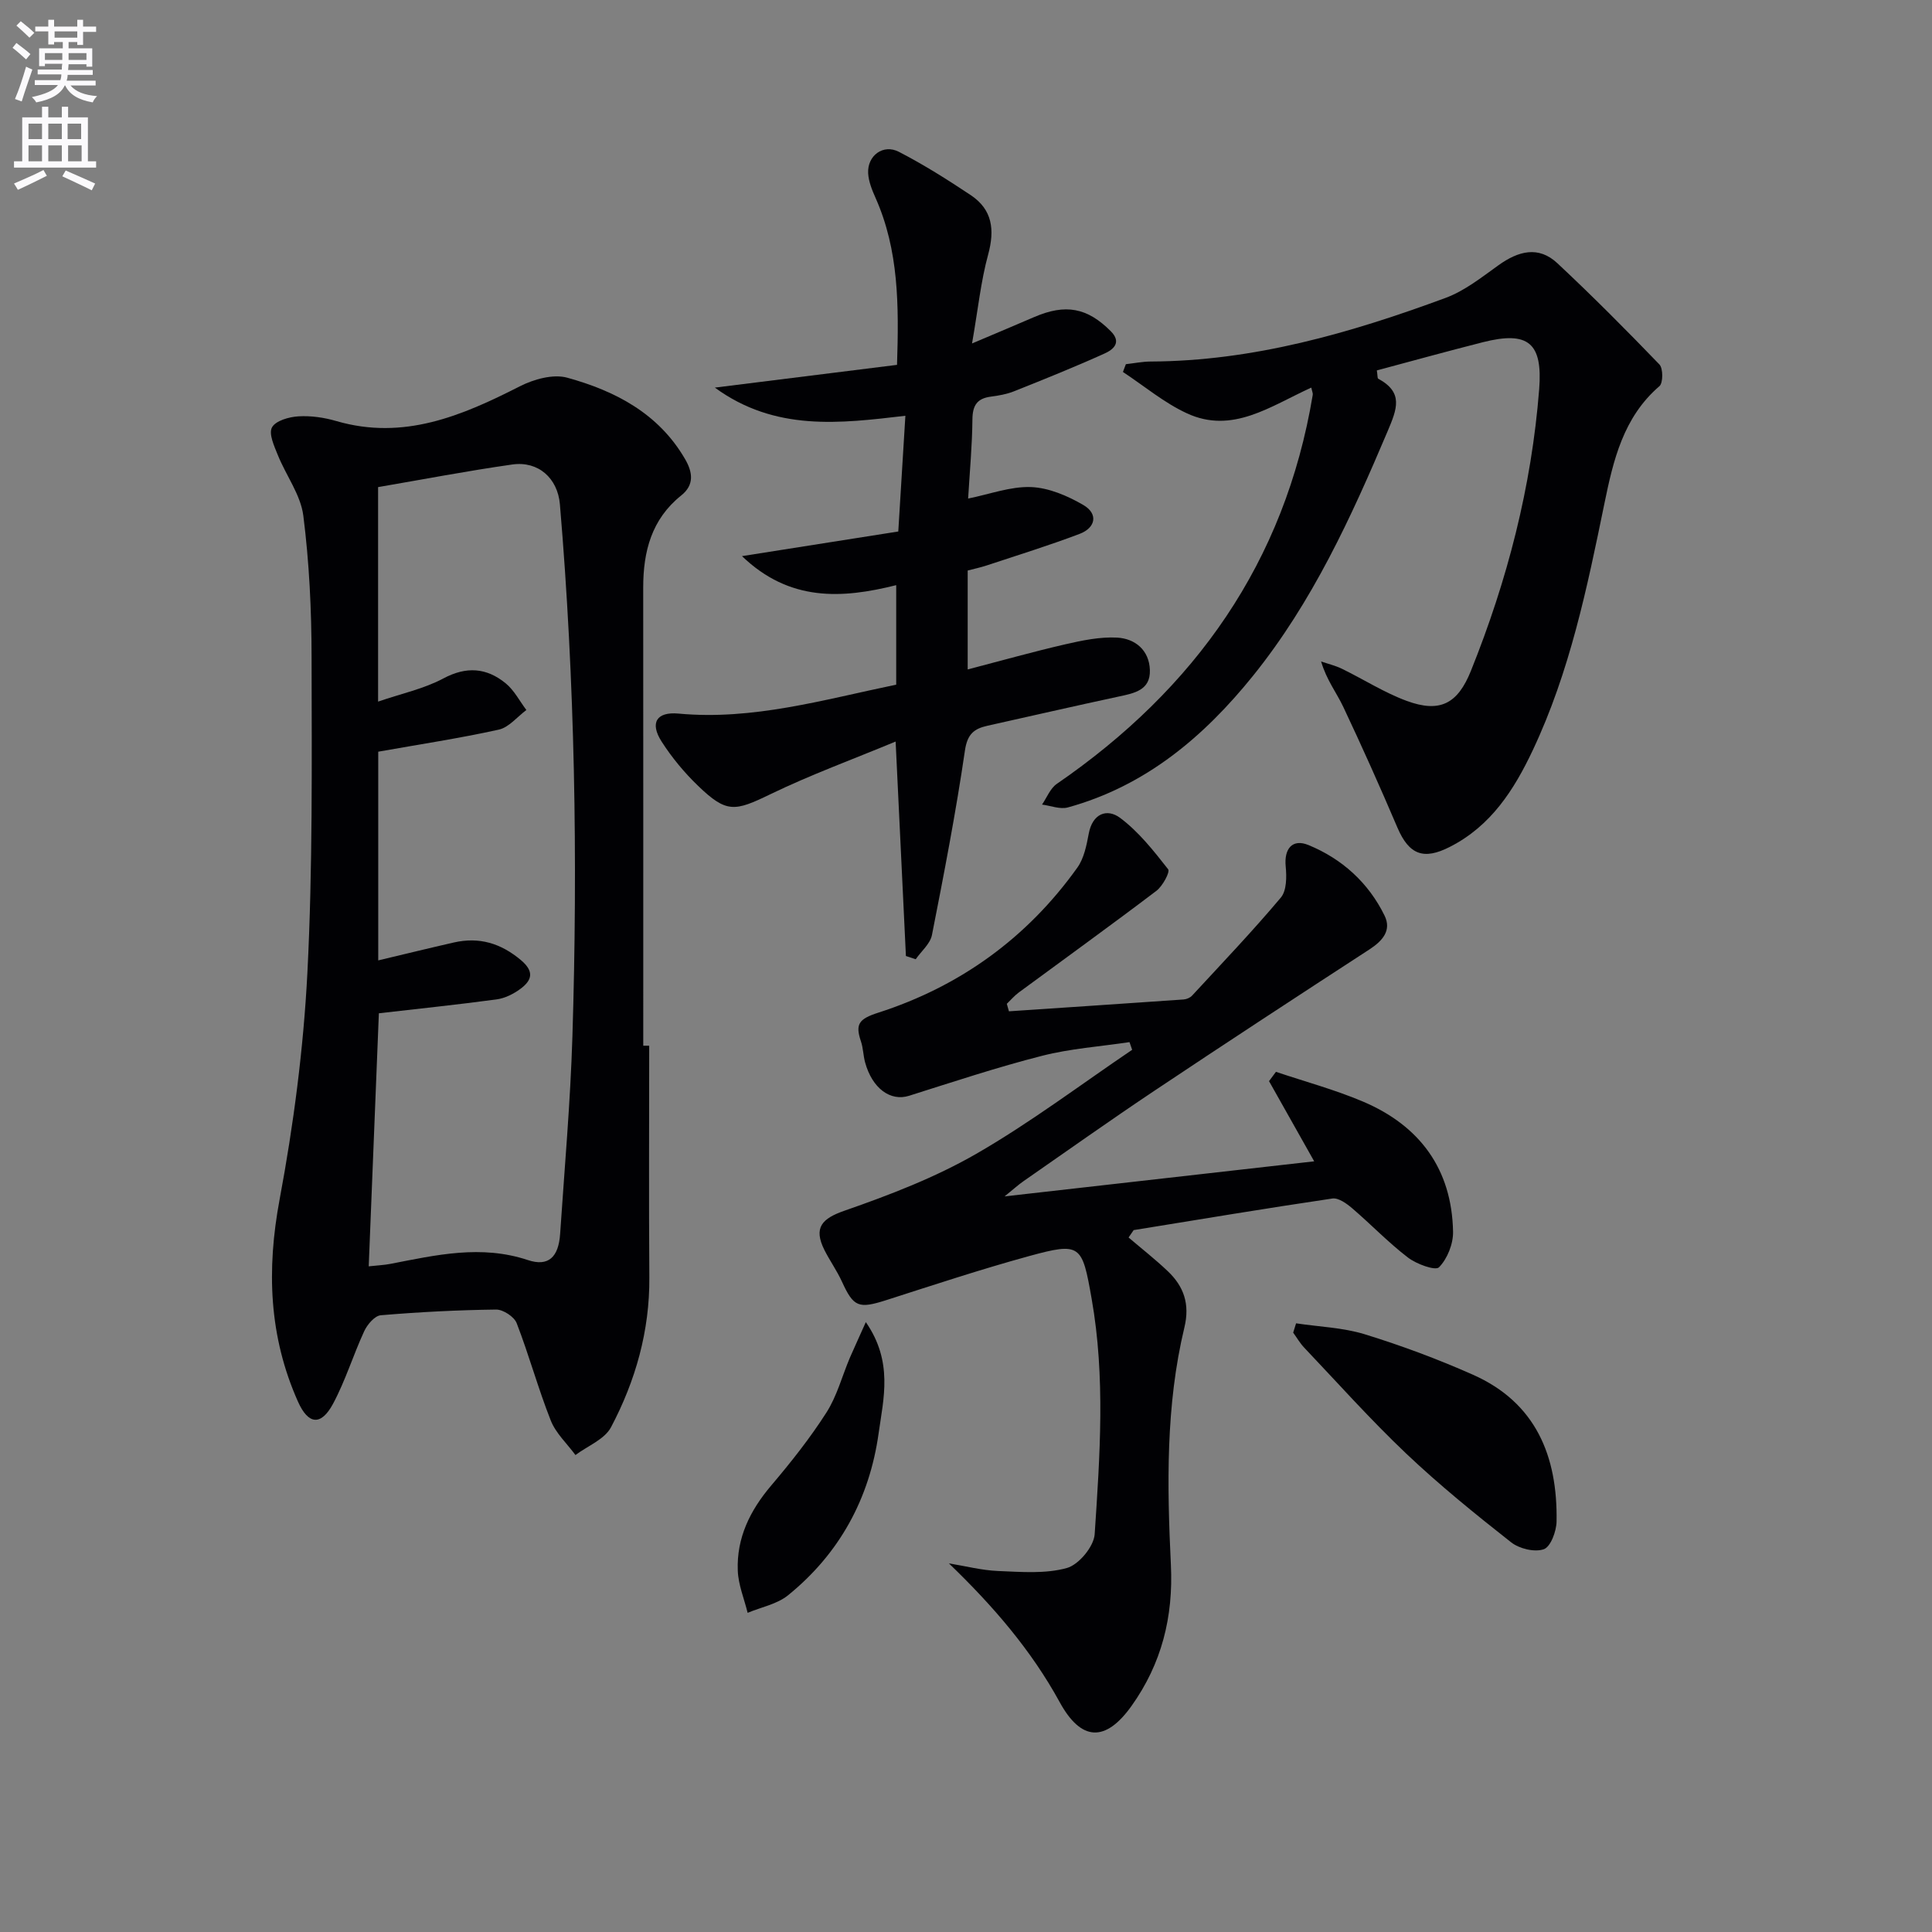 <svg enable-background="new 0 0 400 400" viewBox="0 0 400 400" xmlns="http://www.w3.org/2000/svg"><rect x="0" y="0" width="400" height="400" fill="#808080" stroke="none"/><path d="m2.6 9.9.8-1c.9.7 1.9 1.4 2.9 2.3l-.9 1.1c-1.1-1-2-1.8-2.8-2.4zm.5 10.6c.9-2.1 1.6-4.3 2.3-6.7.4.2.8.4 1.3.6-.7 2.1-1.5 4.3-2.2 6.6zm.3-15.2.9-.9c1 .8 2 1.6 2.8 2.4l-1 1c-.9-.9-1.8-1.7-2.7-2.5zm12.6-1.2h1.2v1.4h2.7v1.1h-2.7v2.7h-1.2v-.6h-1.8v1.3h4.9v3.8h-1.2v-.5h-3.7c0 .4-.1.9-.1 1.2h5.1v1h-5.2c0 .5-.1.9-.2 1.2h6v1h-5.2c1.1 1.3 2.9 2 5.5 2.2-.4.4-.7.8-.9 1.3-2.9-.5-4.8-1.6-5.7-3.5h-.1c-.8 1.7-2.7 2.9-5.9 3.5-.2-.4-.6-.8-.9-1.1 2.8-.6 4.6-1.4 5.4-2.5h-4.8v-1h5.3c.1-.3.2-.7.2-1.2h-4.9v-1h5c0-.4 0-.8.1-1.2h-3.6v.5h-1.2v-3.7h4.9v-1.3h-1.8v.5h-1.2v-2.7h-2.7v-1h2.7v-1.4h1.2v1.4h4.8zm-6.7 8.3h3.6c0-.4 0-.9 0-1.4h-3.6zm1.9-4.6h4.8v-1.3h-4.7v1.3zm6.7 3.2h-3.7v1.4h3.7z" fill="#fbfafc"/><path d="m8.7 22.1h1.3v2.2h2.8v-2.2h1.3v2.2h4.1v9.1h1.7v1.3h-17v-1.3h1.7v-9.1h4.1zm.3 13.1.7 1.2c-1.8.9-3.8 1.9-6 2.9-.2-.4-.5-.8-.8-1.3 2.3-1 4.4-1.9 6.1-2.8zm-3.1-6.4h2.8v-3.2h-2.8zm0 4.6h2.8v-3.3h-2.8zm4.1-4.6h2.8v-3.2h-2.8zm0 4.6h2.8v-3.3h-2.8zm3.6 1.9c2.1.9 4.1 1.8 6.1 2.7l-.7 1.4c-2.2-1.1-4.2-2-6.1-2.9zm3.2-9.7h-2.8v3.2h2.8zm-2.7 7.8h2.8v-3.3h-2.8z" fill="#fbfafc"/><g fill="#010104"><path d="m134.41 216.5c0 15.99-.09 31.98.03 47.96.08 11.08-2.85 21.41-7.94 31.04-1.33 2.51-4.85 3.87-7.36 5.75-1.74-2.37-4.07-4.51-5.11-7.15-2.62-6.62-4.49-13.52-7.06-20.16-.52-1.33-2.81-2.83-4.26-2.81-7.97.1-15.94.51-23.88 1.18-1.25.11-2.78 1.91-3.42 3.29-2.29 4.95-3.89 10.25-6.46 15.04-2.47 4.59-5.11 4.36-7.25-.43-6.03-13.5-6.53-27.32-3.81-41.88 2.89-15.46 4.94-31.19 5.75-46.89 1.11-21.75.9-43.57.87-65.36-.01-9.78-.48-19.62-1.71-29.31-.55-4.33-3.57-8.31-5.27-12.53-.75-1.86-1.94-4.43-1.22-5.75.75-1.39 3.52-2.17 5.46-2.29 2.6-.16 5.36.24 7.88.98 13.93 4.04 25.96-1.08 37.98-7.2 2.89-1.47 6.9-2.59 9.82-1.78 9.92 2.74 18.88 7.38 24.37 16.82 1.64 2.81 1.93 5.39-.78 7.56-6.16 4.93-7.87 11.6-7.87 19.06.02 31.62.01 63.24.01 94.86zm-58.07 45.68c1.9-.21 3.22-.26 4.5-.51 9.43-1.83 18.76-4.01 28.44-.79 4.28 1.43 6.37-.62 6.69-5.43.91-13.6 2.12-27.19 2.54-40.8 1.14-36.79.52-73.55-2.59-110.25-.46-5.38-4.46-9-9.86-8.23-9.3 1.32-18.54 3.1-27.78 4.68v44.41c4.88-1.68 9.49-2.65 13.48-4.78 4.8-2.57 8.97-2.24 12.92.98 1.77 1.44 2.89 3.67 4.3 5.54-1.89 1.4-3.61 3.59-5.7 4.06-8.19 1.81-16.49 3.06-24.97 4.57v43.21c5.39-1.28 10.52-2.54 15.66-3.71 5.24-1.19 9.71.15 13.88 3.65 2.84 2.39 2.27 4.19-.1 5.95-1.43 1.06-3.23 1.96-4.97 2.19-8.09 1.09-16.21 1.93-24.34 2.87-.67 16.66-1.37 34.22-2.1 52.39z"/><path d="m208.89 209.38c12.05-.81 24.11-1.61 36.16-2.45.61-.04 1.36-.36 1.76-.8 6.19-6.7 12.5-13.31 18.37-20.29 1.22-1.44 1.22-4.32 1.01-6.46-.36-3.64 1.37-5.8 4.72-4.42 6.97 2.87 12.41 7.79 15.75 14.61 1.49 3.04-.4 5.21-3.09 6.97-14.91 9.69-29.79 19.42-44.58 29.3-9.13 6.1-18.09 12.46-27.1 18.72-1.05.73-2.01 1.61-3.9 3.14 21.88-2.48 42.66-4.83 64.1-7.26-3.2-5.68-6.28-11.14-9.35-16.6.48-.64.95-1.28 1.43-1.93 6 2.02 12.16 3.68 17.97 6.14 11.79 4.99 18.45 13.97 18.7 26.96.05 2.52-1.18 5.61-2.91 7.37-.75.76-4.66-.66-6.43-2.02-4.08-3.12-7.66-6.88-11.58-10.23-1.14-.97-2.83-2.18-4.07-1.99-13.74 2.03-27.44 4.32-41.14 6.54-.35.51-.7 1.02-1.05 1.53 2.71 2.31 5.52 4.51 8.1 6.96 3.34 3.17 4.62 6.81 3.46 11.65-3.89 16.19-3.59 32.72-2.8 49.18.52 10.78-1.92 20.44-8.13 29.17-5.44 7.64-10.47 7.33-14.9-.77-5.89-10.76-13.76-19.89-22.93-28.72 3.4.55 6.79 1.44 10.21 1.58 4.75.19 9.75.62 14.21-.62 2.46-.68 5.59-4.44 5.76-7 1.08-16.24 2.24-32.52-.63-48.76-1.97-11.19-2.24-11.75-12.99-8.81-9.91 2.72-19.68 5.95-29.47 9.09-5.8 1.86-6.82 1.47-9.24-3.82-1.03-2.26-2.5-4.31-3.62-6.53-2.34-4.68-.48-6.54 4.19-8.16 9.33-3.25 18.71-6.85 27.24-11.76 11.18-6.44 21.56-14.29 32.28-21.54-.18-.53-.36-1.06-.55-1.59-6.05.91-12.23 1.33-18.13 2.84-9.27 2.36-18.38 5.39-27.51 8.27-3.83 1.21-7.61-1.49-9.1-6.91-.39-1.43-.39-2.98-.87-4.38-1.19-3.54-.45-4.62 3.61-5.92 16.91-5.44 30.83-15.49 41.21-30.04 1.37-1.92 1.9-4.6 2.35-7.01.77-4.18 3.78-5.29 6.48-3.29 3.85 2.87 6.96 6.82 9.96 10.65.44.56-1.14 3.48-2.42 4.46-9.41 7.14-18.99 14.04-28.5 21.05-.91.67-1.66 1.56-2.48 2.35.14.52.29 1.04.44 1.55z"/><path d="m271.49 80.25c-8.45 3.83-16.32 9.68-25.74 5.33-4.73-2.18-8.86-5.67-13.26-8.57.2-.54.41-1.08.61-1.61 1.71-.19 3.42-.54 5.12-.55 21.27-.09 41.34-5.89 61.04-13.16 3.96-1.46 7.49-4.27 10.99-6.78 4.09-2.93 8.27-4.08 12.19-.41 7.24 6.77 14.24 13.81 21.12 20.95.79.82.78 3.83.01 4.5-7.5 6.44-9.57 15.4-11.4 24.33-3.57 17.42-7.16 34.8-14.81 51.01-3.88 8.22-8.64 15.7-17.19 20.05-5.39 2.75-8.43 1.68-10.86-4.02-3.58-8.4-7.31-16.73-11.21-24.99-1.38-2.92-3.44-5.52-4.58-9.38 1.45.5 2.96.85 4.33 1.52 4.47 2.18 8.73 4.92 13.36 6.63 6.93 2.56 10.59.6 13.32-6.19 7.55-18.76 12.56-38.12 14.14-58.33.74-9.55-2.2-12.13-11.69-9.72-7.36 1.87-14.68 3.89-21.92 5.83.17 1.1.11 1.62.28 1.71 5.28 2.86 3.92 6.24 1.94 10.91-7.55 17.83-15.57 35.34-27.81 50.55-10.22 12.69-22.3 22.88-38.38 27.31-1.61.44-3.56-.36-5.35-.59 1-1.45 1.7-3.35 3.05-4.28 28.61-19.67 47.23-45.87 53-80.55.06-.31-.12-.65-.3-1.5z"/><path d="m185.98 110.04c.52-8.45.97-15.87 1.47-23.96-13.54 1.59-26.95 3.29-39.45-5.83 12.95-1.62 25.15-3.14 37.72-4.71.4-12.4.36-23.73-4.43-34.53-.73-1.64-1.46-3.41-1.55-5.16-.18-3.64 3.12-6.09 6.36-4.42 5.14 2.65 10.06 5.76 14.88 8.97 4.5 3 5 7.19 3.6 12.32-1.5 5.49-2.08 11.24-3.33 18.39 5.31-2.25 9.09-3.84 12.85-5.46 6.51-2.81 11.02-1.96 15.88 2.93 2.32 2.33.48 3.81-1.25 4.59-6.17 2.79-12.46 5.32-18.75 7.83-1.52.61-3.2.91-4.84 1.12-2.83.37-3.78 1.8-3.81 4.69-.05 5.44-.56 10.88-.89 16.41 4.47-.9 8.77-2.53 13-2.38 3.69.14 7.59 1.81 10.86 3.72 3.1 1.81 2.58 4.7-.79 5.98-6.34 2.4-12.82 4.41-19.26 6.54-1.24.41-2.53.68-3.9 1.04v20.48c6.92-1.8 13.51-3.66 20.19-5.2 3.52-.81 7.2-1.58 10.75-1.39 3.73.21 6.65 2.6 6.78 6.71.14 4.17-3.21 4.8-6.44 5.49-9.08 1.95-18.13 4.03-27.2 6.05-2.77.62-4.15 1.72-4.65 5.12-1.87 12.8-4.33 25.52-6.83 38.21-.36 1.82-2.21 3.34-3.36 5.01-.68-.22-1.35-.45-2.03-.67-.69-14.34-1.38-28.68-2.13-44.4-8.93 3.71-17.64 6.89-25.94 10.91-7.38 3.58-9.06 3.94-14.94-1.72-2.85-2.74-5.45-5.87-7.58-9.2-2.47-3.86-1.05-6.2 3.5-5.78 15.4 1.43 29.97-2.86 45.08-5.99 0-6.84 0-13.57 0-20.6-11.23 2.81-22.08 3.46-31.93-6.01 11.05-1.75 21.49-3.39 32.36-5.1z"/><path d="m268.34 273.98c4.76.72 9.68.87 14.23 2.27 7.59 2.34 15.08 5.13 22.34 8.35 13.1 5.79 17.59 16.92 17.36 30.4-.03 2.03-1.22 5.25-2.64 5.75-1.9.67-5.08-.1-6.78-1.44-7.45-5.86-14.84-11.85-21.71-18.36-7.36-6.98-14.14-14.58-21.13-21.95-.87-.92-1.52-2.06-2.27-3.09.19-.65.4-1.29.6-1.93z"/><path d="m179.26 273.73c5.69 8.22 3.66 15.8 2.65 23.01-1.88 13.5-8.1 24.92-18.76 33.55-2.27 1.84-5.55 2.45-8.36 3.63-.71-2.91-1.93-5.79-2.04-8.73-.27-6.78 2.54-12.47 6.92-17.63 4.08-4.81 8.03-9.79 11.42-15.09 2.19-3.41 3.25-7.54 4.85-11.33.95-2.19 1.96-4.35 3.32-7.41z"/></g></svg>